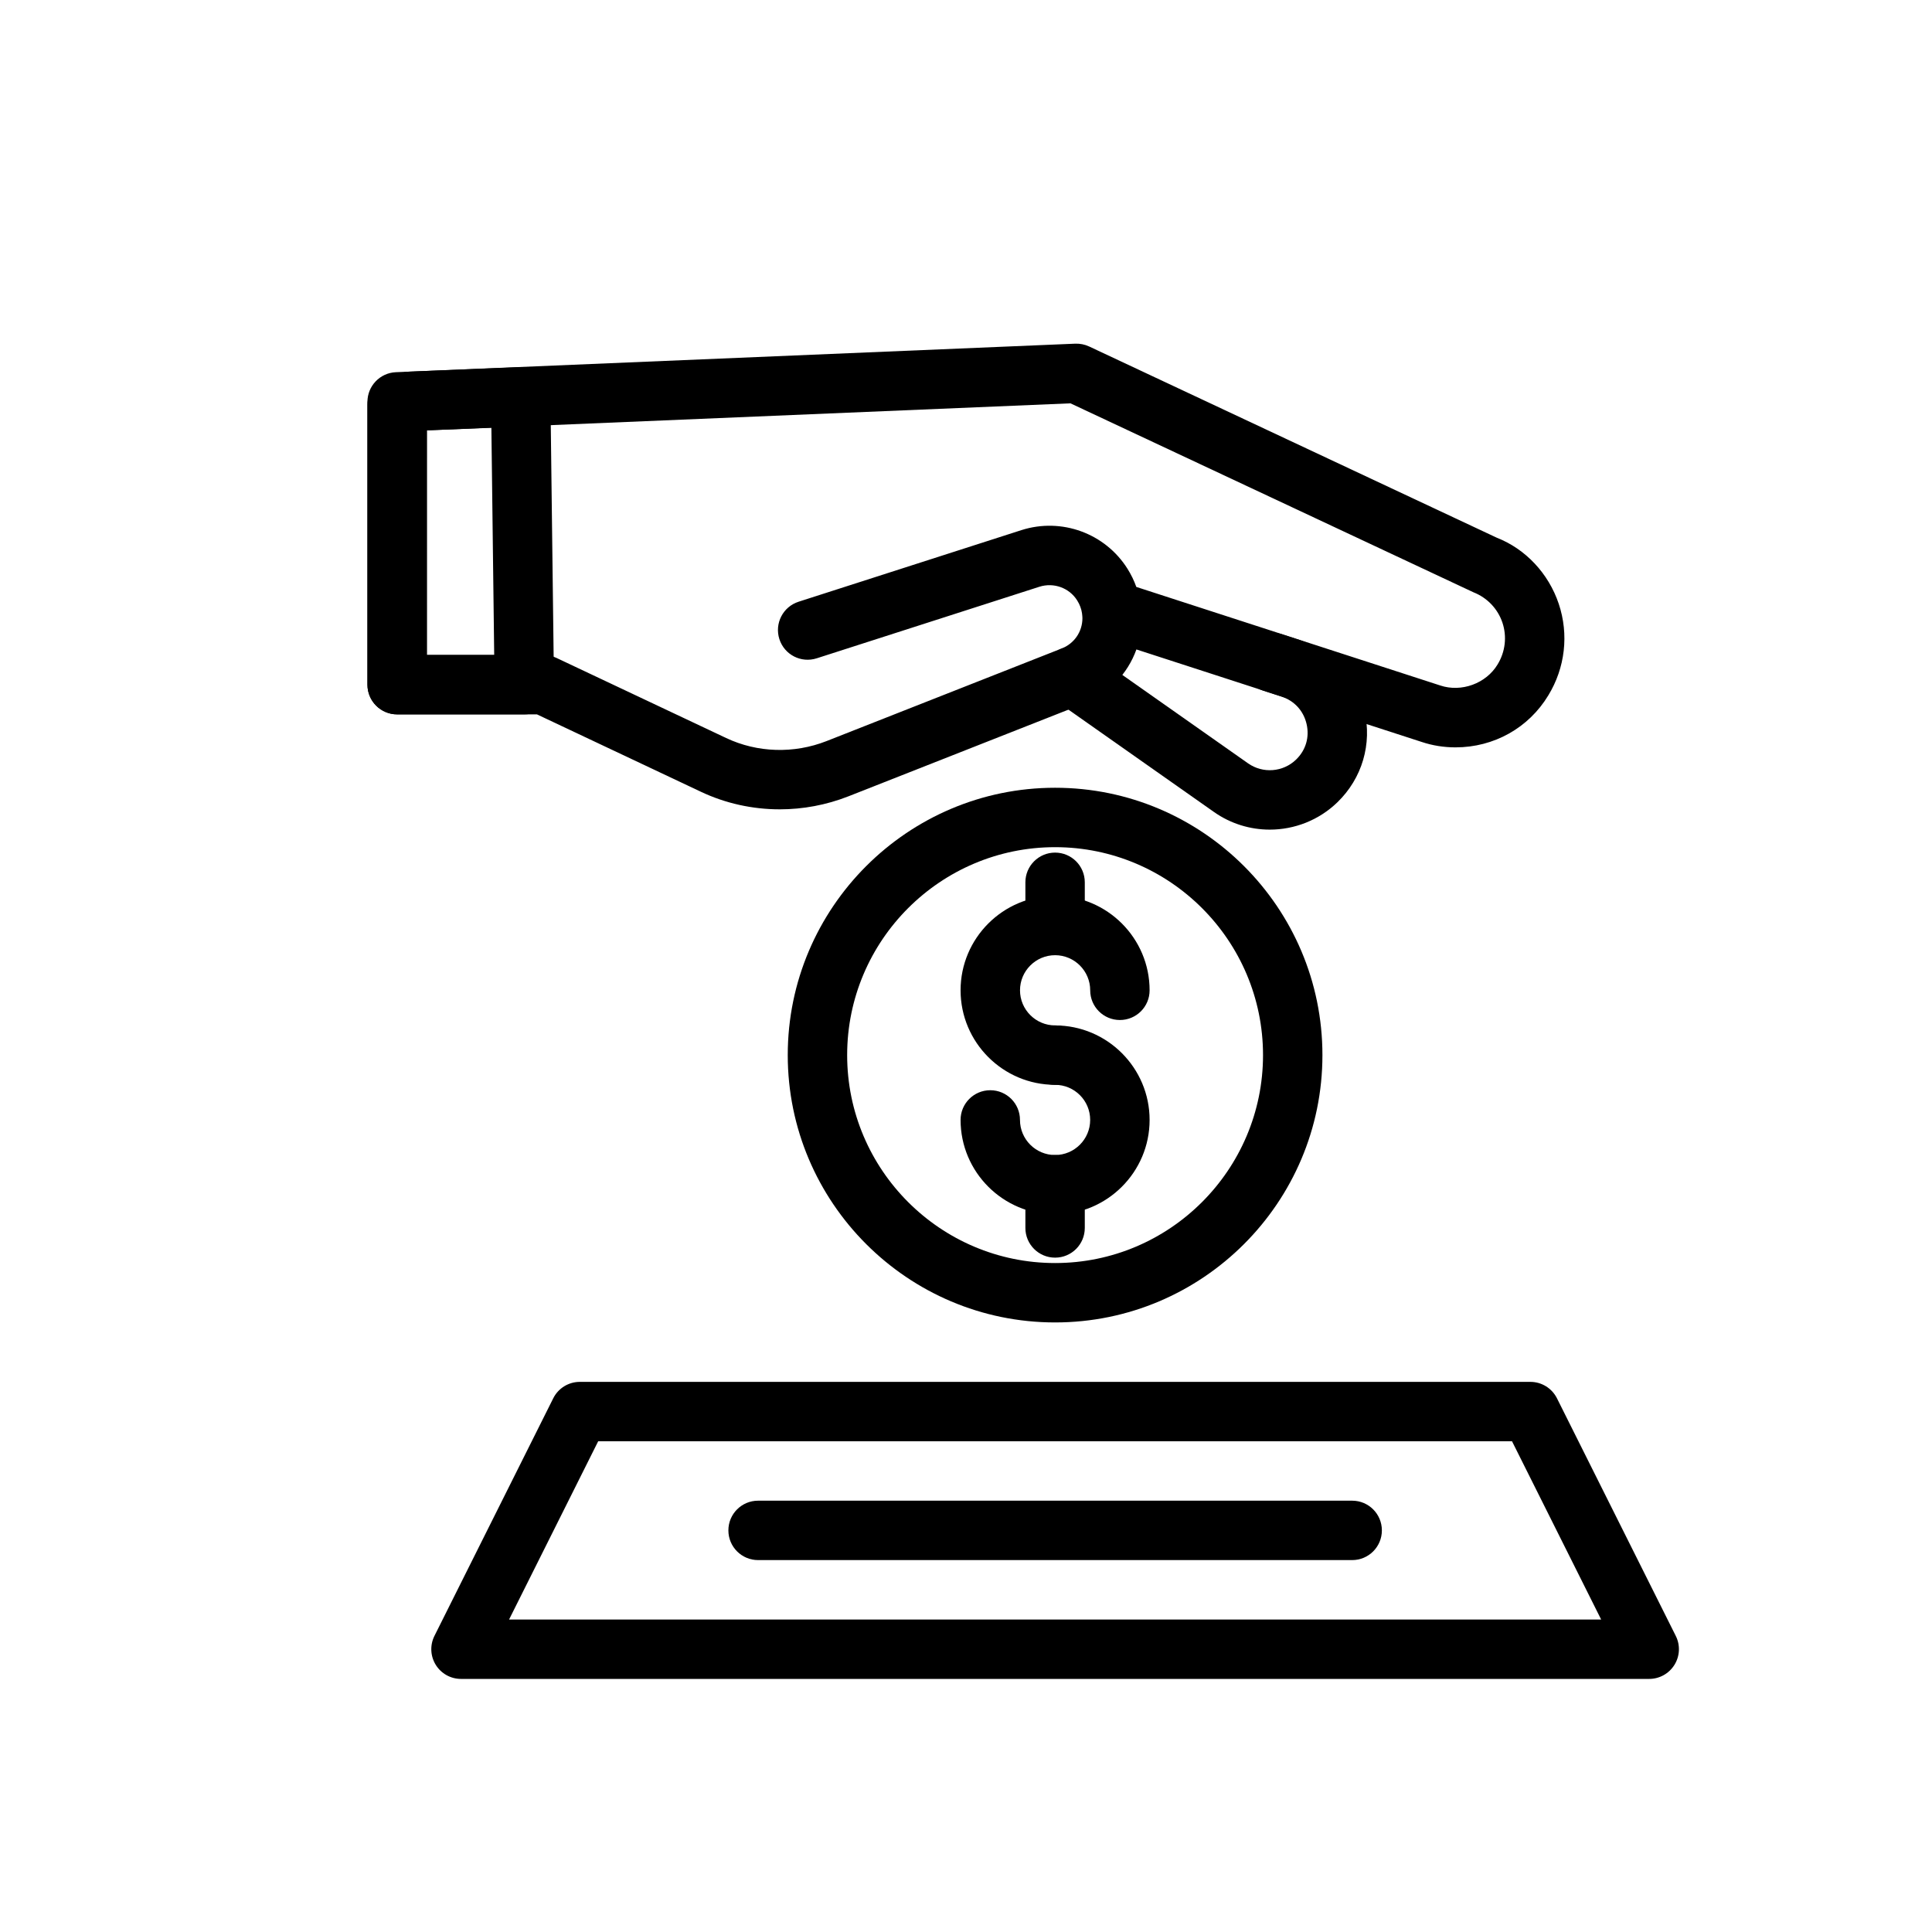 <?xml version="1.0" encoding="UTF-8"?>
<!-- Uploaded to: ICON Repo, www.svgrepo.com, Generator: ICON Repo Mixer Tools -->
<svg fill="#000000" width="800px" height="800px" version="1.1" viewBox="144 144 512 512" xmlns="http://www.w3.org/2000/svg">
 <g>
  <path d="m350.63 358.48c-7.195 0-14.355-1.562-20.914-4.668l-43.426-20.5h-37.043c-4.348 0-7.871-3.523-7.871-7.871v-74.941c0-4.211 3.312-7.676 7.523-7.863l180.05-7.559c1.238-0.047 2.527 0.199 3.676 0.738l108.08 50.703c7.527 2.945 13.668 9.402 16.383 17.512s1.699 16.953-2.781 24.27c-5.203 8.598-14.398 13.758-24.578 13.758-3.106 0-6.121-0.484-8.957-1.434l-75.613-24.516c-2.32 6.469-7.328 11.75-14.023 14.383l-62.344 24.559c-5.84 2.289-12.016 3.43-18.164 3.43zm-93.512-40.906h30.934c1.16 0 2.309 0.258 3.359 0.754l45.031 21.258c8.262 3.906 17.945 4.203 26.586 0.816l62.344-24.555c3.328-1.312 5.481-4.461 5.481-8.031 0-0.359-0.047-0.715-0.086-1.074-0.016-0.09-0.023-0.172-0.031-0.258-0.16-1.109-0.586-2.277-1.277-3.371-2.098-3.344-6.227-4.816-10-3.621l-59.012 18.965c-4.172 1.336-8.578-0.949-9.906-5.086-1.328-4.141 0.949-8.574 5.086-9.906l59.043-18.973c10.648-3.402 22.203 0.832 28.121 10.23 0.961 1.531 1.746 3.141 2.344 4.82l80.559 26.121c5.574 1.863 12.117-0.508 15.168-5.555 2.066-3.375 2.527-7.398 1.301-11.086-1.238-3.688-4.035-6.621-7.68-8.055l-106.8-50.078-170.56 7.156z"/>
  <path d="m282.94 333.32h-33.691c-4.348 0-7.871-3.523-7.871-7.871v-74.152c0-3.551 2.379-6.664 5.809-7.594l3.465-0.941c0.57-0.156 1.156-0.246 1.746-0.27l29.281-1.184c2.188-0.035 4.199 0.691 5.734 2.152 1.547 1.465 2.43 3.488 2.457 5.617l0.945 76.281c0.027 2.102-0.793 4.133-2.273 5.629-1.48 1.492-3.496 2.332-5.602 2.332zm-25.82-15.742h17.848l-0.746-60.215-17.102 0.691z"/>
  <path d="m480.5 363.86c-5.16 0-10.34-1.543-14.797-4.684l-42.004-29.543c-3.559-2.504-4.414-7.41-1.914-10.965 2.508-3.547 7.41-4.422 10.969-1.91l42.004 29.543c3.922 2.75 9.262 2.336 12.715-1 2.582-2.5 3.598-5.941 2.781-9.445-0.816-3.5-3.238-6.141-6.656-7.254l-4.926-1.598c-4.137-1.34-6.402-5.781-5.059-9.918 1.336-4.141 5.789-6.387 9.918-5.059l4.926 1.598c8.672 2.812 15.074 9.789 17.137 18.668 2.059 8.875-0.613 17.965-7.156 24.309-4.953 4.801-11.43 7.258-17.938 7.258z"/>
  <path d="m423.61 494.46c-39.062 0-70.848-31.781-70.848-70.848 0-39.062 31.785-70.848 70.848-70.848 39.066 0 70.848 31.785 70.848 70.848 0 39.07-31.777 70.848-70.848 70.848zm0-125.95c-30.387 0-55.105 24.719-55.105 55.105 0 30.383 24.719 55.105 55.105 55.105 30.383 0 55.105-24.723 55.105-55.105 0-30.387-24.723-55.105-55.105-55.105z"/>
  <path d="m423.61 397.14c-4.352 0-7.871-3.523-7.871-7.871v-11.449c0-4.348 3.519-7.871 7.871-7.871 4.352 0 7.871 3.523 7.871 7.871v11.449c0.004 4.344-3.519 7.871-7.871 7.871z"/>
  <path d="m423.61 477.29c-4.352 0-7.871-3.519-7.871-7.871v-11.453c0-4.352 3.519-7.871 7.871-7.871 4.352 0 7.871 3.519 7.871 7.871v11.453c0.004 4.352-3.519 7.871-7.871 7.871z"/>
  <path d="m423.61 431.49c-13.809 0-25.047-11.238-25.047-25.047 0-13.812 11.238-25.051 25.047-25.051 13.809 0 25.047 11.238 25.047 25.051 0 4.352-3.519 7.871-7.871 7.871-4.352 0-7.871-3.519-7.871-7.871 0-5.133-4.176-9.305-9.301-9.305-5.129 0-9.301 4.176-9.301 9.305-0.004 5.125 4.172 9.301 9.297 9.301 4.352 0 7.871 3.519 7.871 7.871 0.004 4.352-3.519 7.875-7.871 7.875z"/>
  <path d="m423.61 465.84c-13.809 0-25.047-11.238-25.047-25.047 0-4.352 3.523-7.871 7.871-7.871 4.352 0 7.871 3.519 7.871 7.871 0 5.129 4.176 9.301 9.301 9.301 5.129 0 9.301-4.176 9.301-9.301 0.008-5.129-4.168-9.301-9.297-9.301-4.352 0-7.871-3.519-7.871-7.871 0-4.352 3.519-7.871 7.871-7.871 13.809 0 25.047 11.238 25.047 25.047 0 13.801-11.238 25.043-25.047 25.043z"/>
  <path d="m581.05 588.93h-314.88c-2.731 0-5.262-1.414-6.695-3.734-1.434-2.32-1.562-5.219-0.348-7.656l31.488-62.977c1.332-2.668 4.059-4.352 7.043-4.352h251.91c2.984 0 5.703 1.684 7.043 4.352l31.488 62.977c1.223 2.438 1.09 5.336-0.348 7.656-1.441 2.32-3.969 3.734-6.699 3.734zm-302.14-15.742h289.41l-23.617-47.23-242.18-0.004z"/>
  <path d="m502.34 557.44h-157.44c-4.348 0-7.871-3.519-7.871-7.871 0-4.352 3.523-7.871 7.871-7.871h157.44c4.352 0 7.871 3.519 7.871 7.871 0 4.352-3.519 7.871-7.871 7.871z"/>
 </g>
</svg>